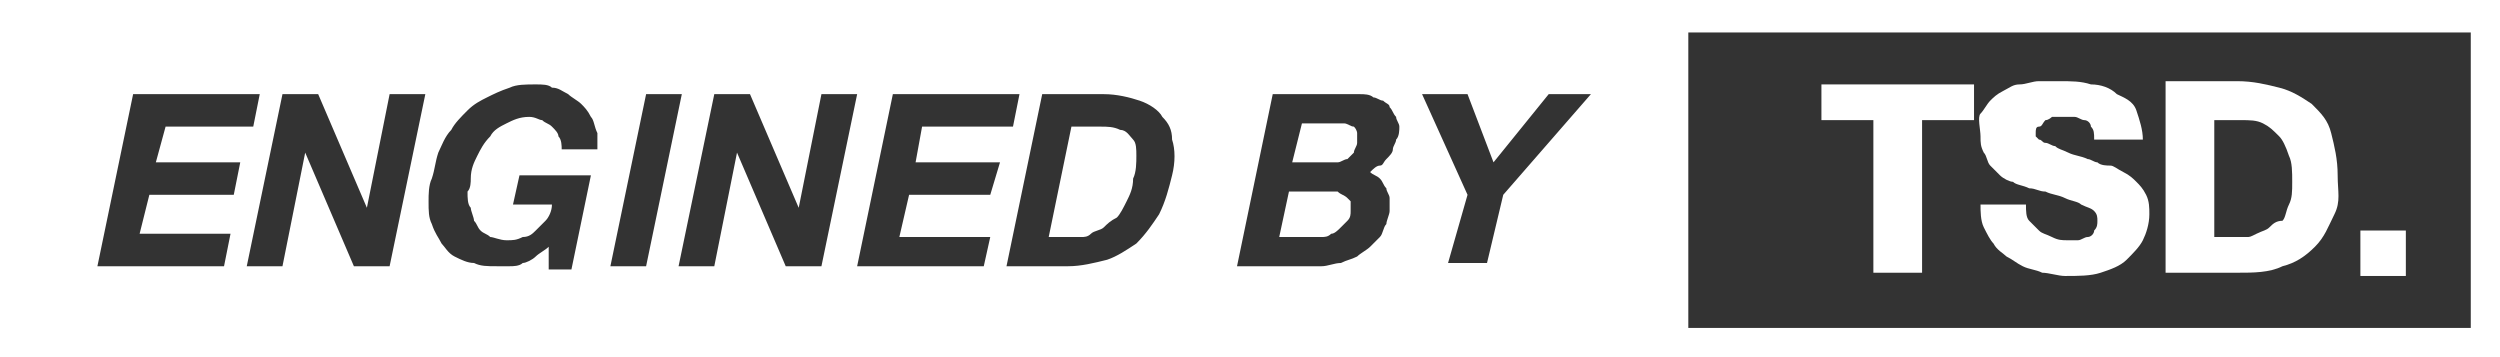 <?xml version="1.0" encoding="utf-8"?>
<!-- Generator: Adobe Illustrator 16.0.0, SVG Export Plug-In . SVG Version: 6.00 Build 0)  -->
<!DOCTYPE svg PUBLIC "-//W3C//DTD SVG 1.1//EN" "http://www.w3.org/Graphics/SVG/1.1/DTD/svg11.dtd">
<svg version="1.1" id="Layer_1" xmlns="http://www.w3.org/2000/svg" xmlns:xlink="http://www.w3.org/1999/xlink" x="0px" y="0px"
	 width="77px" height="11px" viewBox="0 0 77 11" style="enable-background:new 0 0 77 11;" xml:space="preserve">
<rect x="0" y="0" width="77" height="11" fill="#333333" stroke="none"/>
<style type="text/css">
<![CDATA[
	.st0{fill:#FFFFFF;}
]]>
</style>
<g>
	<path class="st0" d="M41.7,3.9c-0.1,0-0.2-0.1-0.3-0.1c-0.1,0-0.2,0-0.3,0h-1l-0.3,1.2h1c0.2,0,0.3,0,0.4,0c0.1,0,0.2-0.1,0.3-0.1
		c0.1-0.1,0.1-0.1,0.2-0.2c0-0.1,0.1-0.2,0.1-0.3c0-0.1,0-0.2,0-0.3C41.8,4.1,41.8,4,41.7,3.9z"/>
	<path class="st0" d="M34.5,4c-0.2-0.1-0.4-0.1-0.6-0.1H33l-0.7,3.4h0.8c0.1,0,0.1,0,0.2,0c0.1,0,0.2,0,0.3-0.1S33.9,7.1,34,7
		s0.2-0.2,0.4-0.3c0.1-0.1,0.2-0.3,0.3-0.5c0.1-0.2,0.2-0.4,0.2-0.7C35,5.3,35,5,35,4.8S35,4.4,34.9,4.3C34.8,4.2,34.7,4,34.5,4z"/>
	<path class="st0" d="M41.5,6.1C41.4,6,41.3,6,41.2,5.9c-0.1,0-0.2,0-0.3,0h-1.2l-0.3,1.4h1.3c0.1,0,0.2,0,0.3-0.1
		c0.1,0,0.2-0.1,0.3-0.2c0.1-0.1,0.1-0.1,0.2-0.2c0.1-0.1,0.1-0.2,0.1-0.3c0-0.1,0-0.2,0-0.3C41.6,6.2,41.5,6.1,41.5,6.1z"/>
	<path class="st0" d="M51.4,0H51H0v11h51h0.4H77V0H51.4z M7.2,6H4.6L4.3,7.2h2.8L6.9,8.2H3l1.1-5.3H8l-0.2,1H5.1L4.8,5h2.6L7.2,6z
		 M12,8.2h-1.1L9.4,4.7h0L8.7,8.2H7.6l1.1-5.3h1.1l1.5,3.5h0l0.7-3.5h1.1L12,8.2z M14.5,6.4c0,0.1,0.1,0.3,0.1,0.4
		c0.1,0.1,0.1,0.2,0.2,0.3c0.1,0.1,0.2,0.1,0.3,0.2c0.1,0,0.3,0.1,0.5,0.1c0.2,0,0.3,0,0.5-0.1c0.2,0,0.3-0.1,0.4-0.2
		c0.1-0.1,0.2-0.2,0.3-0.3c0.1-0.1,0.2-0.3,0.2-0.5h-1.2l0.2-0.9h2.2l-0.6,2.9h-0.7V7.6c-0.1,0.1-0.3,0.2-0.4,0.3
		c-0.1,0.1-0.3,0.2-0.4,0.2c-0.1,0.1-0.3,0.1-0.4,0.1c-0.1,0-0.3,0-0.4,0c-0.3,0-0.5,0-0.7-0.1C14.4,8.1,14.2,8,14,7.9
		c-0.2-0.1-0.3-0.3-0.4-0.4c-0.1-0.2-0.2-0.3-0.3-0.6c-0.1-0.2-0.1-0.4-0.1-0.7c0-0.2,0-0.5,0.1-0.7c0.1-0.3,0.1-0.5,0.2-0.8
		c0.1-0.2,0.2-0.5,0.4-0.7c0.1-0.2,0.3-0.4,0.5-0.6c0.2-0.2,0.4-0.3,0.6-0.4c0.2-0.1,0.4-0.2,0.7-0.3c0.2-0.1,0.5-0.1,0.8-0.1
		c0.2,0,0.4,0,0.5,0.1c0.2,0,0.3,0.1,0.5,0.2c0.1,0.1,0.3,0.2,0.4,0.3s0.2,0.2,0.3,0.4c0.1,0.1,0.1,0.3,0.2,0.5c0,0.2,0,0.4,0,0.5
		h-1.1c0-0.1,0-0.3-0.1-0.4c0-0.1-0.1-0.2-0.2-0.3s-0.2-0.1-0.3-0.2c-0.1,0-0.2-0.1-0.4-0.1c-0.3,0-0.5,0.1-0.7,0.2
		c-0.2,0.1-0.4,0.2-0.5,0.4c-0.2,0.2-0.3,0.4-0.4,0.6c-0.1,0.2-0.2,0.4-0.2,0.7c0,0.1,0,0.3-0.1,0.4C14.4,6.1,14.4,6.3,14.5,6.4z
		 M18.8,8.2l1.1-5.3H21l-1.1,5.3H18.8z M24.2,8.2l-1.5-3.5h0L22,8.2h-1.1L22,2.9h1.1l1.5,3.5h0l0.7-3.5h1.1l-1.1,5.3H24.2z M30.5,6
		H28l-0.3,1.3h2.8l-0.2,0.9h-3.9l1.1-5.3h3.9l-0.2,1h-2.8L28.2,5h2.6L30.5,6z M36.1,5.4c-0.1,0.4-0.2,0.8-0.4,1.2
		c-0.2,0.3-0.4,0.6-0.7,0.9c-0.3,0.2-0.6,0.4-0.9,0.5c-0.4,0.1-0.8,0.2-1.2,0.2h-1.9l1.1-5.3H34c0.4,0,0.8,0.1,1.1,0.2
		c0.3,0.1,0.6,0.3,0.7,0.5C36,3.8,36.1,4,36.1,4.3C36.2,4.6,36.2,5,36.1,5.4z M43,4.3c0,0.1-0.1,0.2-0.1,0.3s-0.1,0.2-0.2,0.3
		c-0.1,0.1-0.1,0.2-0.2,0.2s-0.2,0.1-0.3,0.2c0.1,0.1,0.2,0.1,0.3,0.2c0.1,0.1,0.1,0.2,0.2,0.3c0,0.1,0.1,0.2,0.1,0.3
		c0,0.1,0,0.2,0,0.4c0,0.1-0.1,0.3-0.1,0.4c-0.1,0.1-0.1,0.3-0.2,0.4c-0.1,0.1-0.2,0.2-0.3,0.3c-0.1,0.1-0.3,0.2-0.4,0.3
		c-0.2,0.1-0.3,0.1-0.5,0.2c-0.2,0-0.4,0.1-0.6,0.1h-2.6l1.1-5.3h1.9c0.1,0,0.2,0,0.4,0c0.1,0,0.3,0,0.4,0s0.3,0,0.4,0.1
		c0.1,0,0.2,0.1,0.3,0.1c0.1,0.1,0.2,0.1,0.2,0.2c0.1,0.1,0.1,0.2,0.2,0.3c0,0.1,0.1,0.2,0.1,0.3C43.1,4,43.1,4.2,43,4.3z M46.3,6
		l-0.5,2.1h-1.2L45.2,6l-1.4-3.1h1.4L46,5l1.7-2.1H49L46.3,6z M76.1,10.1H52V1h24.1V10.1z"/>
	<polygon class="st0" points="57.7,8.4 59.2,8.4 59.2,3.7 60.8,3.7 60.8,2.6 56.1,2.6 56.1,3.7 57.7,3.7 	"/>
	<path class="st0" d="M64.3,7.3c-0.1,0-0.2,0.1-0.3,0.1s-0.2,0-0.3,0c-0.2,0-0.3,0-0.5-0.1s-0.3-0.1-0.4-0.2
		c-0.1-0.1-0.2-0.2-0.3-0.3s-0.1-0.3-0.1-0.5H61c0,0.2,0,0.5,0.1,0.7c0.1,0.2,0.2,0.4,0.3,0.5c0.1,0.2,0.3,0.3,0.4,0.4
		c0.2,0.1,0.3,0.2,0.5,0.3c0.2,0.1,0.4,0.1,0.6,0.2c0.2,0,0.5,0.1,0.7,0.1c0.4,0,0.8,0,1.1-0.1c0.3-0.1,0.6-0.2,0.8-0.4
		c0.2-0.2,0.4-0.4,0.5-0.6c0.1-0.2,0.2-0.5,0.2-0.8c0-0.2,0-0.4-0.1-0.6c-0.1-0.2-0.2-0.3-0.3-0.4c-0.1-0.1-0.2-0.2-0.4-0.3
		s-0.3-0.2-0.4-0.2S64.7,5.1,64.6,5c-0.1,0-0.2-0.1-0.3-0.1c-0.2-0.1-0.4-0.1-0.6-0.2c-0.2-0.1-0.3-0.1-0.4-0.2
		c-0.1,0-0.2-0.1-0.3-0.1c-0.1,0-0.1-0.1-0.2-0.1c0,0-0.1-0.1-0.1-0.1c0,0,0-0.1,0-0.1c0-0.1,0-0.2,0.1-0.2s0.1-0.1,0.2-0.2
		c0.1,0,0.2-0.1,0.2-0.1c0.1,0,0.2,0,0.3,0c0.1,0,0.3,0,0.4,0c0.1,0,0.2,0.1,0.3,0.1s0.2,0.1,0.2,0.2c0.1,0.1,0.1,0.2,0.1,0.4h1.5
		c0-0.3-0.1-0.6-0.2-0.9S65.4,3,65.2,2.9c-0.2-0.2-0.5-0.3-0.8-0.3c-0.3-0.1-0.6-0.1-1-0.1c-0.2,0-0.4,0-0.6,0
		c-0.2,0-0.4,0.1-0.6,0.1s-0.3,0.1-0.5,0.2c-0.2,0.1-0.3,0.2-0.4,0.3c-0.1,0.1-0.2,0.3-0.3,0.4S61,4,61,4.2c0,0.2,0,0.3,0.1,0.5
		c0.1,0.1,0.1,0.3,0.2,0.4c0.1,0.1,0.2,0.2,0.3,0.3s0.3,0.2,0.4,0.2c0.1,0.1,0.3,0.1,0.5,0.2c0.2,0,0.3,0.1,0.5,0.1
		C63.2,6,63.4,6,63.6,6.1c0.2,0.1,0.4,0.1,0.5,0.2c0.2,0.1,0.3,0.1,0.4,0.2c0.1,0.1,0.1,0.2,0.1,0.3c0,0.1,0,0.2-0.1,0.3
		C64.5,7.2,64.4,7.3,64.3,7.3z"/>
	<path class="st0" d="M70.3,8.2c0.4-0.1,0.7-0.3,1-0.6c0.3-0.3,0.4-0.6,0.6-1S72,5.9,72,5.4c0-0.5-0.1-0.9-0.2-1.3
		c-0.1-0.4-0.3-0.6-0.6-0.9c-0.3-0.2-0.6-0.4-1-0.5c-0.4-0.1-0.8-0.2-1.3-0.2h-2.2v5.9h2.2C69.4,8.4,69.9,8.4,70.3,8.2z M68.2,7.3
		V3.7h0.8c0.3,0,0.5,0,0.7,0.1S70,4,70.2,4.2c0.1,0.1,0.2,0.3,0.3,0.6c0.1,0.2,0.1,0.5,0.1,0.8s0,0.5-0.1,0.7
		c-0.1,0.2-0.1,0.4-0.2,0.5C70.1,6.8,70,6.9,69.9,7c-0.1,0.1-0.2,0.1-0.4,0.2s-0.2,0.1-0.3,0.1c-0.1,0-0.2,0-0.3,0H68.2z"/>
	<rect x="72.7" y="7.1" class="st0" width="1.4" height="1.4"/>
</g>
</svg>
